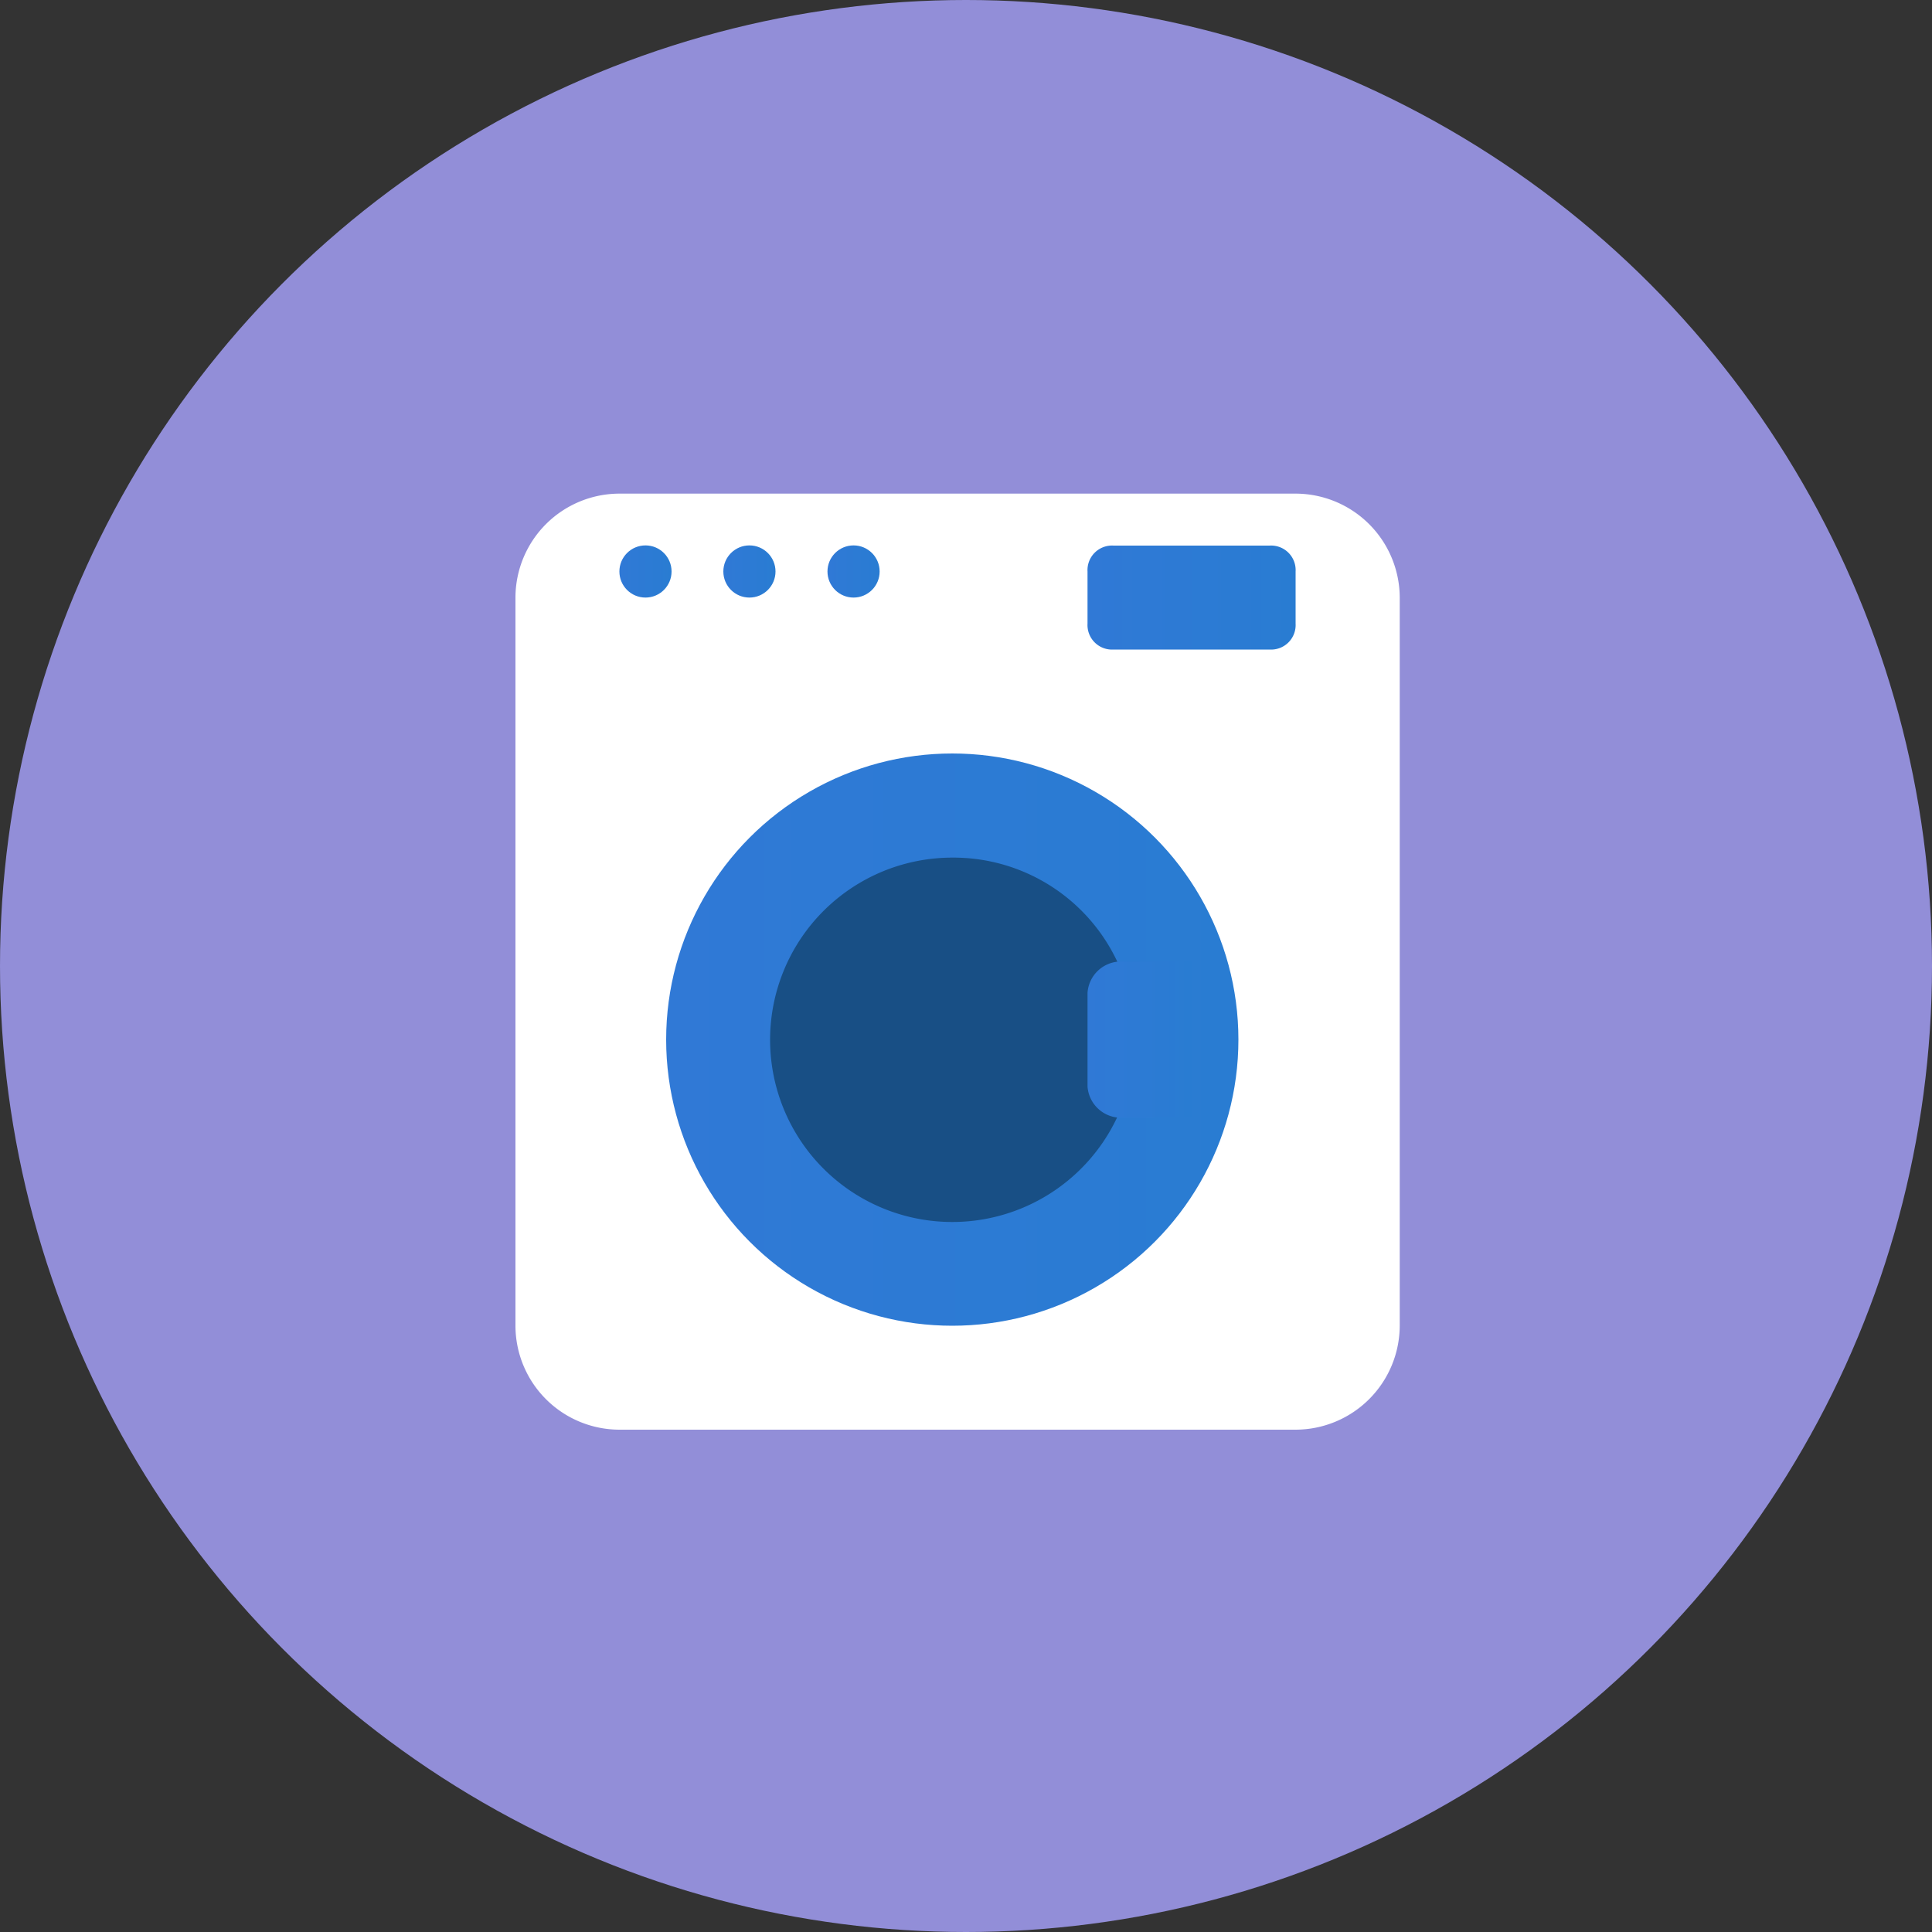 <svg xmlns="http://www.w3.org/2000/svg" xmlns:xlink="http://www.w3.org/1999/xlink" viewBox="0 0 100 100"><rect x="0" y="0" width="100" height="100" fill="#333333" stroke="none"/><defs><style>.cls-1{fill:#928ed8;}.cls-2{fill:#fff;}.cls-3{fill:url(#Degradado_sin_nombre_9);}.cls-4{fill:url(#Degradado_sin_nombre_9-2);}.cls-5{fill:#184f85;}.cls-6{fill:url(#Degradado_sin_nombre_9-3);}.cls-7{fill:url(#Degradado_sin_nombre_9-4);}.cls-8{fill:url(#Degradado_sin_nombre_9-5);}.cls-9{fill:url(#Degradado_sin_nombre_9-6);}</style><linearGradient id="Degradado_sin_nombre_9" x1="56.29" y1="30.93" x2="67.06" y2="30.93" gradientUnits="userSpaceOnUse"><stop offset="0" stop-color="#3079d6"></stop><stop offset="1" stop-color="#297cd2"></stop></linearGradient><linearGradient id="Degradado_sin_nombre_9-2" x1="34.59" y1="1556.09" x2="64.26" y2="1556.09" gradientTransform="matrix(1, 0, 0, -1, 0, 1609.9)" xlink:href="#Degradado_sin_nombre_9"></linearGradient><linearGradient id="Degradado_sin_nombre_9-3" x1="56.29" y1="1556.09" x2="61.68" y2="1556.09" gradientTransform="matrix(1, 0, 0, -1, 0, 1609.9)" xlink:href="#Degradado_sin_nombre_9"></linearGradient><linearGradient id="Degradado_sin_nombre_9-4" x1="37.45" y1="29.58" x2="40.14" y2="29.58" xlink:href="#Degradado_sin_nombre_9"></linearGradient><linearGradient id="Degradado_sin_nombre_9-5" x1="42.83" y1="29.58" x2="45.52" y2="29.58" xlink:href="#Degradado_sin_nombre_9"></linearGradient><linearGradient id="Degradado_sin_nombre_9-6" x1="32.06" y1="29.58" x2="34.76" y2="29.58" xlink:href="#Degradado_sin_nombre_9"></linearGradient></defs><g id="Capa_2" data-name="Capa 2"><g id="Capa_1-2" data-name="Capa 1"><g id="Grupo_167" data-name="Grupo 167"><circle id="Elipse_114-2" data-name="Elipse 114-2" class="cls-1" cx="50" cy="50" r="50"></circle></g><path class="cls-2" d="M32.06,25.55h35a5.4,5.4,0,0,1,5.39,5.38V68.62A5.4,5.4,0,0,1,67.06,74h-35a5.39,5.39,0,0,1-5.38-5.38V30.93A5.39,5.39,0,0,1,32.06,25.55Z"></path><path class="cls-3" d="M57.64,28.24h8.07a1.27,1.27,0,0,1,1.35,1.34v2.7a1.27,1.27,0,0,1-1.35,1.34H57.64a1.27,1.27,0,0,1-1.35-1.34v-2.7A1.27,1.27,0,0,1,57.64,28.24Z"></path><circle class="cls-4" cx="49.29" cy="53.81" r="14.81"></circle><path class="cls-5" d="M49.29,44.39a9.43,9.43,0,1,0,9.43,9.42A9.37,9.37,0,0,0,49.29,44.39Z"></path><path class="cls-6" d="M57.91,57.85h3.77V49.77H57.91a1.74,1.74,0,0,0-1.62,1.62v4.85A1.74,1.74,0,0,0,57.91,57.85Z"></path><circle class="cls-7" cx="38.79" cy="29.58" r="1.35"></circle><circle class="cls-8" cx="44.18" cy="29.58" r="1.35"></circle><circle class="cls-9" cx="33.41" cy="29.58" r="1.35"></circle></g></g></svg>